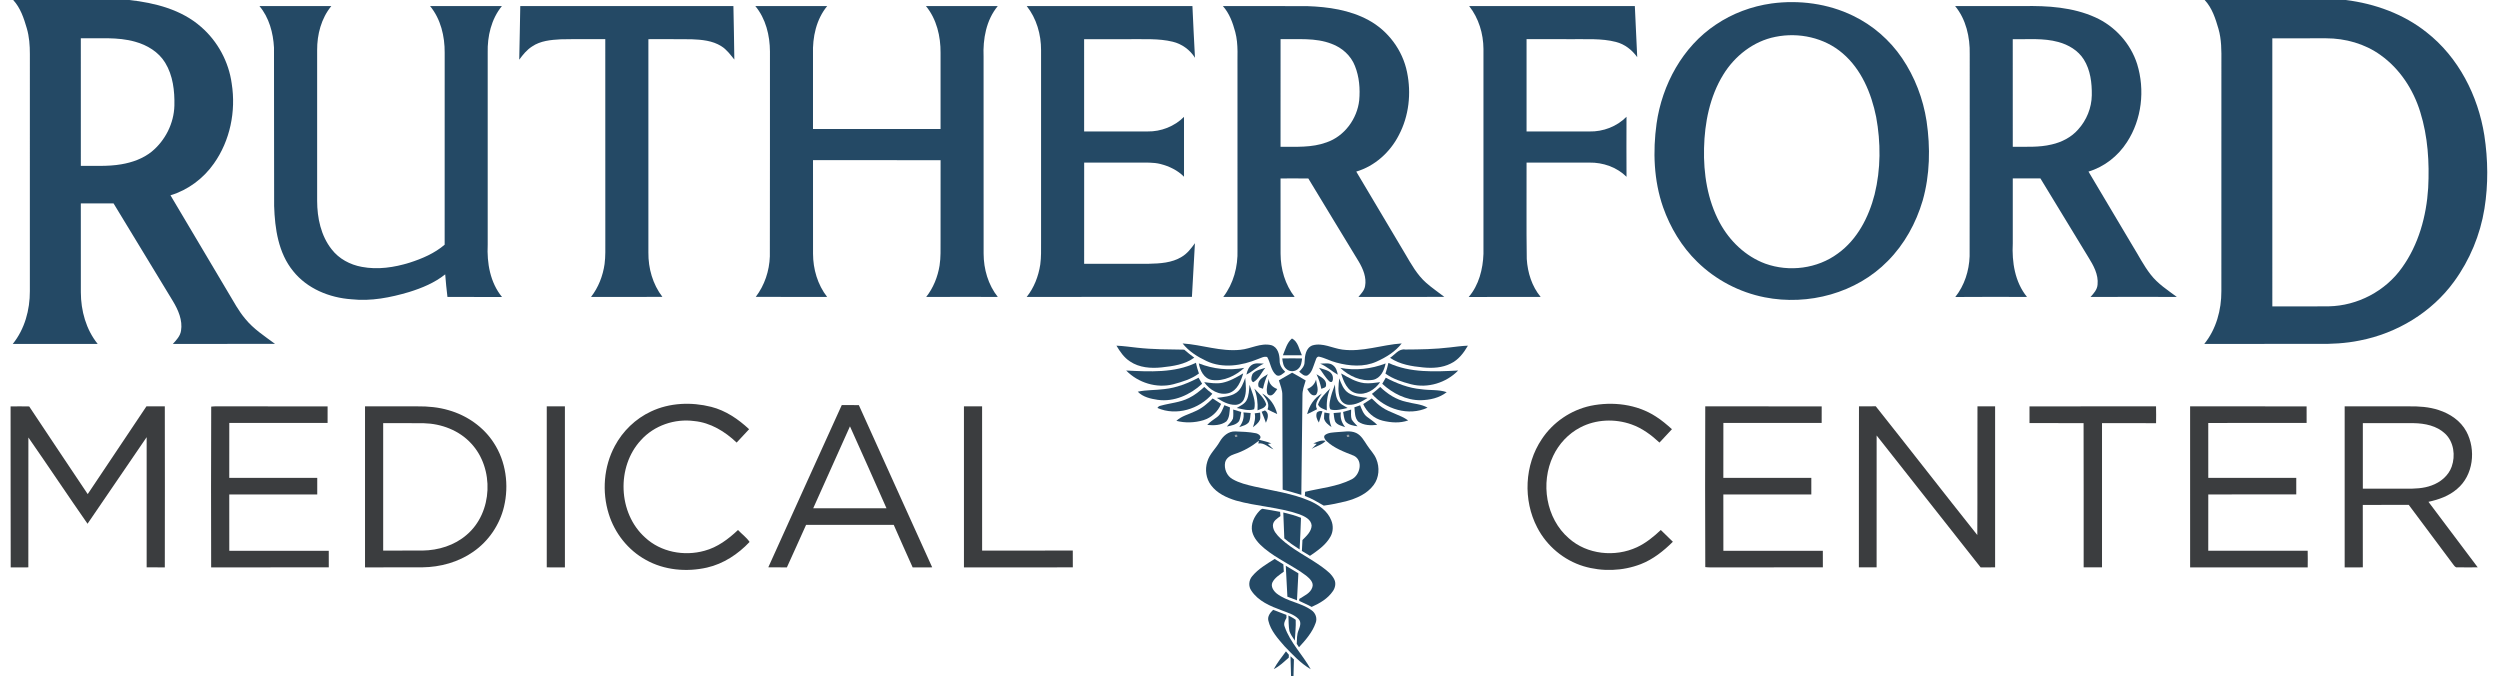 <svg xmlns="http://www.w3.org/2000/svg" width="1941pt" height="525pt" viewBox="0 0 1941 525"><g id="#244965ff"><path fill="#244965" opacity="1.00" d=" M 10.24 0.00 L 100.46 0.00 C 120.29 2.22 140.82 7.39 156.13 20.89 C 169.04 32.07 177.63 48.04 179.91 64.95 C 183.29 86.39 178.67 109.21 166.05 126.99 C 157.91 138.61 145.97 147.52 132.36 151.63 C 147.41 176.93 162.40 202.26 177.44 227.57 C 181.51 234.36 185.25 241.41 190.38 247.49 C 196.79 255.42 205.44 260.99 213.55 267.00 C 187.10 267.01 160.66 266.99 134.21 267.01 C 136.91 264.07 139.89 260.98 140.54 256.86 C 141.92 248.64 138.37 240.65 134.23 233.76 C 118.87 208.47 103.53 183.17 88.15 157.90 C 79.68 157.92 71.22 157.90 62.75 157.91 C 62.76 180.93 62.72 203.96 62.77 226.98 C 62.81 241.21 66.79 255.81 75.83 267.01 C 53.86 267.00 31.89 266.99 9.92 267.01 C 19.18 255.55 23.26 240.56 23.18 225.98 C 23.21 164.64 23.18 103.31 23.19 41.98 C 23.20 35.25 22.71 28.46 20.81 21.98 C 18.53 14.17 15.88 6.10 10.24 0.00 M 62.75 29.72 C 62.75 62.74 62.73 95.77 62.76 128.79 C 73.21 128.61 83.76 129.37 94.11 127.57 C 102.60 126.15 111.02 123.16 117.79 117.72 C 128.37 109.01 135.05 95.71 135.40 81.98 C 135.65 70.59 134.31 58.61 128.25 48.71 C 123.15 40.31 114.21 34.95 104.91 32.39 C 91.19 28.50 76.81 30.03 62.75 29.72 Z"></path><path fill="#244965" opacity="1.00" d=" M 1711.71 0.00 L 1821.28 0.00 C 1843.83 2.83 1866.05 10.79 1883.94 25.04 C 1908.78 44.43 1924.00 74.33 1928.85 105.14 C 1931.71 123.93 1931.96 143.20 1928.93 161.98 C 1925.66 182.30 1917.55 201.83 1905.44 218.47 C 1888.05 242.51 1860.99 258.81 1831.98 264.40 C 1821.11 266.63 1809.99 267.18 1798.93 267.00 C 1769.76 267.00 1740.58 266.99 1711.41 267.01 C 1720.68 255.57 1724.74 240.59 1724.67 226.02 C 1724.71 166.68 1724.67 107.33 1724.69 47.98 C 1724.75 39.41 1724.82 30.68 1722.41 22.36 C 1720.10 14.42 1717.48 6.16 1711.71 0.00 M 1764.23 29.75 C 1764.27 99.13 1764.25 168.52 1764.24 237.90 C 1778.85 237.86 1793.46 238.00 1808.06 237.83 C 1830.31 237.41 1851.99 226.05 1864.86 207.89 C 1877.80 189.95 1883.87 167.83 1885.24 145.96 C 1886.26 126.17 1885.03 105.99 1879.09 86.99 C 1873.72 69.53 1863.22 53.38 1848.22 42.73 C 1836.04 33.94 1820.95 29.76 1806.02 29.73 C 1792.09 29.72 1778.16 29.69 1764.23 29.75 Z"></path><path fill="#244965" opacity="1.00" d=" M 1375.47 2.68 C 1396.87 -0.18 1419.23 2.75 1438.72 12.23 C 1454.01 19.59 1467.23 31.10 1476.76 45.13 C 1486.66 59.75 1493.12 76.65 1495.80 94.10 C 1498.81 114.56 1498.44 135.79 1492.75 155.77 C 1487.61 173.21 1478.56 189.68 1465.69 202.63 C 1441.32 227.56 1403.95 237.55 1370.06 230.82 C 1350.45 226.96 1332.01 217.29 1317.74 203.28 C 1305.66 191.53 1296.81 176.71 1291.21 160.88 C 1283.98 140.13 1283.18 117.58 1286.16 95.95 C 1290.45 65.70 1306.37 36.33 1332.11 19.16 C 1345.04 10.41 1360.03 4.84 1375.47 2.68 M 1378.46 28.60 C 1361.46 31.92 1346.85 43.41 1337.91 58.02 C 1327.45 75.04 1323.48 95.27 1323.02 115.03 C 1322.53 134.83 1325.68 155.17 1335.13 172.78 C 1342.79 187.03 1355.22 199.02 1370.52 204.68 C 1389.08 211.40 1410.96 208.63 1426.90 196.83 C 1442.00 186.00 1450.92 168.60 1455.45 150.94 C 1460.30 131.32 1460.29 110.64 1456.65 90.82 C 1452.92 72.39 1445.18 53.79 1430.58 41.36 C 1416.45 29.21 1396.56 24.92 1378.46 28.60 Z"></path><path fill="#244965" opacity="1.00" d=" M 201.42 4.70 C 220.02 4.74 238.62 4.70 257.23 4.72 C 249.41 14.27 246.16 26.78 246.23 38.95 C 246.21 77.97 246.21 116.98 246.23 156.00 C 246.26 169.19 249.14 182.98 257.47 193.54 C 263.13 200.94 271.83 205.56 280.91 207.20 C 293.29 209.56 306.06 207.64 317.98 203.95 C 327.72 200.82 337.38 196.71 345.23 189.98 C 345.28 140.31 345.23 90.64 345.25 40.96 C 345.36 28.19 342.18 14.74 333.92 4.73 C 352.50 4.70 371.08 4.74 389.67 4.71 C 381.39 14.83 378.33 28.19 378.65 41.04 C 378.66 90.69 378.66 140.33 378.65 189.98 C 377.98 204.18 380.51 219.28 389.74 230.57 C 375.62 230.50 361.51 230.52 347.40 230.56 C 346.74 224.72 346.05 218.87 345.66 213.01 C 337.48 219.54 327.66 223.61 317.74 226.70 C 303.25 231.00 288.07 234.03 272.91 232.36 C 255.79 231.19 238.45 224.12 227.57 210.45 C 216.10 196.38 213.40 177.55 212.84 159.96 C 212.67 118.98 212.88 77.99 212.73 37.01 C 212.14 25.56 208.94 13.61 201.42 4.70 Z"></path><path fill="#244965" opacity="1.00" d=" M 403.94 4.72 C 459.10 4.71 514.26 4.73 569.42 4.71 C 569.67 18.56 570.01 32.41 570.14 46.25 C 567.08 42.50 564.19 38.40 559.97 35.83 C 553.14 31.51 544.83 30.79 536.96 30.48 C 525.77 30.32 514.59 30.45 503.41 30.41 C 503.42 85.62 503.40 140.84 503.41 196.06 C 503.28 208.30 506.77 220.72 514.29 230.50 C 495.82 230.58 477.34 230.48 458.86 230.56 C 464.61 223.17 468.10 214.19 469.40 204.95 C 470.18 199.00 469.94 193.00 469.97 187.02 C 469.95 134.81 470.01 82.60 469.94 30.38 C 458.41 30.50 446.88 30.26 435.35 30.52 C 427.70 30.94 419.56 31.65 413.07 36.11 C 409.00 38.71 405.95 42.50 403.13 46.34 C 403.48 32.47 403.65 18.59 403.94 4.72 Z"></path><path fill="#244965" opacity="1.00" d=" M 586.42 4.70 C 605.02 4.74 623.62 4.70 642.22 4.72 C 633.69 15.10 630.78 28.88 631.21 42.05 C 631.22 61.42 631.22 80.78 631.21 100.14 C 664.22 100.17 697.24 100.15 730.25 100.16 C 730.25 80.45 730.25 60.75 730.25 41.05 C 730.37 28.25 727.19 14.77 718.92 4.73 C 737.50 4.70 756.08 4.74 774.66 4.71 C 765.66 15.63 763.07 30.24 763.65 44.04 C 763.68 95.02 763.62 145.99 763.68 196.97 C 763.72 208.92 767.18 221.08 774.67 230.53 C 756.14 230.50 737.61 230.46 719.09 230.55 C 724.65 223.52 728.05 214.96 729.49 206.15 C 730.47 199.82 730.22 193.39 730.25 187.02 C 730.26 166.14 730.22 145.27 730.27 124.39 C 697.26 124.28 664.24 124.38 631.22 124.34 C 631.23 148.55 631.19 172.76 631.24 196.97 C 631.26 208.92 634.77 221.02 642.17 230.52 C 623.70 230.49 605.23 230.50 586.76 230.51 C 593.61 221.52 597.34 210.32 597.71 199.06 C 597.87 146.05 597.73 93.03 597.79 40.02 C 597.75 27.56 594.54 14.43 586.42 4.70 Z"></path><path fill="#244965" opacity="1.00" d=" M 797.13 4.69 C 840.02 4.75 882.91 4.69 925.80 4.72 C 926.47 18.10 926.99 31.49 927.78 44.87 C 923.90 38.63 917.58 34.09 910.45 32.38 C 899.50 29.73 888.16 30.56 877.01 30.41 C 865.24 30.43 853.47 30.37 841.71 30.44 C 841.74 54.31 841.71 78.18 841.72 102.06 C 858.14 102.06 874.57 102.06 890.99 102.06 C 901.40 102.24 911.90 98.13 919.26 90.73 C 919.31 106.22 919.29 121.72 919.27 137.22 C 914.31 132.16 907.74 129.07 900.96 127.32 C 895.41 125.93 889.66 126.29 884.00 126.25 C 869.91 126.24 855.83 126.27 841.75 126.23 C 841.69 152.43 841.72 178.62 841.73 204.82 C 858.49 204.78 875.26 204.85 892.02 204.79 C 900.67 204.60 909.84 204.10 917.41 199.45 C 921.77 196.91 924.84 192.83 927.74 188.82 C 926.90 202.71 926.19 216.60 925.41 230.50 C 882.64 230.54 839.87 230.43 797.10 230.55 C 802.89 223.36 806.26 214.47 807.66 205.41 C 808.47 199.64 808.26 193.80 808.28 187.99 C 808.28 138.32 808.28 88.65 808.28 38.98 C 808.34 26.77 804.78 14.33 797.13 4.69 Z"></path><path fill="#244965" opacity="1.00" d=" M 949.43 4.70 C 971.29 4.77 993.16 4.65 1015.03 4.76 C 1031.26 5.32 1047.97 7.73 1062.42 15.57 C 1077.71 23.81 1089.03 39.01 1092.43 56.05 C 1095.84 72.48 1093.91 90.12 1086.01 105.01 C 1079.24 118.24 1067.36 128.98 1053.00 133.22 C 1065.66 154.46 1078.27 175.74 1090.92 196.99 C 1095.64 205.02 1100.23 213.38 1107.32 219.62 C 1111.77 223.55 1116.71 226.87 1121.40 230.51 C 1099.16 230.56 1076.92 230.52 1054.69 230.53 C 1056.77 228.00 1059.29 225.52 1059.85 222.14 C 1061.09 215.41 1058.29 208.77 1054.93 203.08 C 1041.92 181.56 1028.74 160.14 1015.79 138.58 C 1008.59 138.48 1001.40 138.53 994.21 138.55 C 994.25 158.02 994.18 177.50 994.24 196.97 C 994.26 208.92 997.77 221.02 1005.16 230.52 C 986.69 230.49 968.22 230.49 949.76 230.52 C 957.70 220.18 961.21 206.96 960.79 194.03 C 960.77 147.67 960.79 101.31 960.78 54.95 C 960.53 44.91 961.68 34.67 959.05 24.85 C 957.10 17.63 954.51 10.34 949.43 4.70 M 994.23 30.40 C 994.20 58.25 994.24 86.11 994.21 113.96 C 1006.17 113.89 1018.55 114.76 1029.98 110.52 C 1043.83 105.78 1053.71 92.25 1055.29 77.88 C 1056.09 68.90 1055.35 59.56 1051.94 51.14 C 1048.82 43.13 1041.94 37.01 1033.96 34.06 C 1021.31 29.09 1007.49 30.69 994.23 30.40 Z"></path><path fill="#244965" opacity="1.00" d=" M 1140.66 4.71 C 1183.54 4.73 1226.41 4.71 1269.29 4.71 C 1269.91 17.94 1270.60 31.17 1271.14 44.40 C 1267.14 38.76 1261.41 34.28 1254.64 32.57 C 1243.33 29.64 1231.53 30.59 1219.97 30.41 C 1208.39 30.40 1196.80 30.42 1185.22 30.40 C 1185.21 54.28 1185.23 78.17 1185.22 102.05 C 1201.49 102.08 1217.77 102.04 1234.06 102.07 C 1244.63 102.32 1255.38 98.24 1262.82 90.65 C 1262.76 106.19 1262.74 121.73 1262.83 137.26 C 1255.30 129.79 1244.50 126.05 1233.99 126.24 C 1217.73 126.25 1201.47 126.25 1185.22 126.25 C 1185.33 151.19 1185.00 176.14 1185.38 201.08 C 1186.04 211.64 1189.34 222.32 1196.18 230.55 C 1177.56 230.53 1158.93 230.49 1140.31 230.57 C 1148.19 221.41 1151.36 208.93 1151.76 197.08 C 1151.79 144.06 1151.79 91.03 1151.76 38.00 C 1151.68 26.13 1148.06 14.10 1140.66 4.71 Z"></path><path fill="#244965" opacity="1.00" d=" M 1517.96 4.72 C 1535.63 4.71 1553.30 4.72 1570.97 4.72 C 1589.79 4.38 1609.26 5.58 1626.65 13.41 C 1641.99 20.26 1654.20 33.74 1659.29 49.77 C 1665.45 69.85 1662.93 92.70 1651.36 110.38 C 1644.44 121.15 1633.81 129.54 1621.50 133.22 C 1632.85 152.28 1644.17 171.36 1655.51 190.42 C 1660.24 198.02 1664.25 206.11 1669.79 213.18 C 1675.28 220.31 1682.94 225.23 1690.08 230.53 C 1667.74 230.50 1645.41 230.45 1623.07 230.55 C 1625.58 227.82 1628.29 224.86 1628.55 220.95 C 1629.36 213.14 1625.34 206.01 1621.36 199.63 C 1608.95 179.28 1596.59 158.88 1584.18 138.53 C 1577.02 138.54 1569.87 138.53 1562.72 138.53 C 1562.71 155.35 1562.72 172.17 1562.72 188.99 C 1561.99 203.49 1564.32 218.97 1573.76 230.54 C 1555.20 230.49 1536.64 230.44 1518.09 230.59 C 1525.18 221.66 1528.83 210.27 1529.21 198.94 C 1529.38 146.62 1529.22 94.30 1529.29 41.99 C 1529.56 28.89 1526.45 15.00 1517.96 4.72 M 1562.70 30.45 C 1562.74 58.29 1562.70 86.13 1562.72 113.97 C 1572.79 113.85 1583.03 114.58 1592.91 112.17 C 1600.70 110.41 1608.20 106.60 1613.49 100.51 C 1620.05 93.30 1623.92 83.72 1624.07 73.96 C 1624.22 64.43 1623.03 54.39 1617.85 46.16 C 1613.46 39.15 1605.91 34.72 1598.08 32.60 C 1586.55 29.43 1574.49 30.62 1562.70 30.45 Z"></path><path fill="#244965" opacity="1.00" d=" M 996.04 275.85 C 997.93 271.31 999.16 266.07 1003.09 262.79 C 1007.85 265.22 1008.68 271.38 1010.79 275.84 C 1005.87 275.89 1000.95 275.89 996.04 275.85 Z"></path><path fill="#244965" opacity="1.00" d=" M 918.17 266.65 C 933.21 267.63 947.91 273.18 963.11 271.57 C 971.12 270.81 978.81 266.03 986.98 267.98 C 992.11 269.44 993.48 275.34 993.52 280.02 C 993.38 283.50 995.42 286.37 997.83 288.67 C 995.90 290.11 993.46 292.90 990.86 291.19 C 986.64 287.68 986.51 281.66 983.83 277.18 C 981.36 276.43 978.95 278.05 976.66 278.77 C 964.20 283.91 949.34 286.28 936.74 280.31 C 929.77 277.03 922.98 272.78 918.17 266.65 Z"></path><path fill="#244965" opacity="1.00" d=" M 1042.13 271.41 C 1057.72 273.51 1072.86 267.67 1088.28 266.64 C 1083.28 273.10 1076.07 277.47 1068.71 280.77 C 1058.93 285.18 1047.67 284.26 1037.57 281.51 C 1032.87 280.33 1028.60 277.81 1023.85 276.86 C 1021.76 277.10 1021.69 279.56 1020.95 281.06 C 1019.52 284.67 1018.71 289.10 1015.28 291.40 C 1012.66 292.67 1010.56 290.01 1008.69 288.60 C 1010.69 286.52 1012.92 284.20 1012.87 281.08 C 1013.05 276.26 1013.79 269.99 1019.09 268.13 C 1026.92 265.89 1034.47 270.38 1042.13 271.41 Z"></path><path fill="#244965" opacity="1.00" d=" M 866.82 268.38 C 872.23 268.59 877.60 269.40 882.98 269.97 C 895.08 271.32 907.27 271.28 919.43 271.47 C 921.91 273.68 924.54 275.71 927.23 277.68 C 919.95 283.04 910.69 284.30 901.94 285.24 C 893.57 286.14 884.53 285.48 877.37 280.64 C 872.73 277.67 869.57 273.04 866.82 268.38 Z"></path><path fill="#244965" opacity="1.00" d=" M 1125.57 269.75 C 1130.26 269.20 1134.95 268.56 1139.68 268.38 C 1136.44 274.01 1132.30 279.46 1126.28 282.29 C 1119.75 285.60 1112.20 285.98 1105.04 285.28 C 1096.10 284.42 1086.80 282.99 1079.23 277.81 C 1083.02 275.46 1085.97 270.54 1091.01 271.37 C 1102.54 271.32 1114.11 271.12 1125.57 269.75 Z"></path><path fill="#244965" opacity="1.00" d=" M 995.54 278.30 C 1000.67 278.18 1005.80 278.17 1010.94 278.30 C 1010.58 281.05 1010.33 284.13 1008.14 286.13 C 1005.70 288.76 1001.21 288.90 998.64 286.40 C 996.22 284.41 995.94 281.17 995.54 278.30 Z"></path><path fill="#244965" opacity="1.00" d=" M 874.38 287.68 C 892.50 288.55 911.69 289.72 928.53 281.68 C 929.11 284.49 929.87 287.28 930.86 289.98 C 924.98 294.35 917.87 296.50 910.89 298.35 C 897.99 301.66 883.59 297.18 874.38 287.68 Z"></path><path fill="#244965" opacity="1.00" d=" M 930.77 282.13 C 941.94 286.58 954.30 287.85 966.12 285.58 C 959.34 291.65 950.28 296.26 940.98 295.01 C 934.77 294.02 931.72 287.72 930.77 282.13 Z"></path><path fill="#244965" opacity="1.00" d=" M 972.12 283.18 C 974.84 281.51 978.20 282.29 981.22 282.32 C 976.34 284.58 972.49 288.45 967.70 290.83 C 968.35 287.94 969.45 284.81 972.12 283.18 Z"></path><path fill="#244965" opacity="1.00" d=" M 1024.97 282.35 C 1028.37 282.32 1032.38 281.30 1035.21 283.80 C 1037.42 285.51 1038.16 288.30 1038.65 290.92 C 1033.95 288.26 1030.03 284.38 1024.97 282.35 Z"></path><path fill="#244965" opacity="1.00" d=" M 1075.66 290.06 C 1076.58 287.33 1077.34 284.56 1077.97 281.75 C 1094.86 289.64 1113.99 288.58 1132.11 287.68 C 1122.87 297.21 1108.42 301.68 1095.48 298.32 C 1088.55 296.49 1081.54 294.29 1075.66 290.06 Z"></path><path fill="#244965" opacity="1.00" d=" M 1040.58 285.62 C 1052.37 287.88 1064.62 286.47 1075.79 282.19 C 1074.71 287.55 1071.97 293.66 1066.06 294.90 C 1056.70 296.43 1047.30 291.91 1040.58 285.62 Z"></path><path fill="#244965" opacity="1.00" d=" M 972.46 290.30 C 974.90 287.36 978.99 286.74 982.43 285.57 C 979.27 289.23 977.41 294.35 973.03 296.75 C 970.69 295.66 971.64 292.18 972.46 290.30 Z"></path><path fill="#244965" opacity="1.00" d=" M 1024.07 285.55 C 1027.79 286.98 1033.48 287.46 1034.67 292.02 C 1035.23 293.83 1034.89 298.25 1032.10 296.08 C 1028.87 293.04 1026.78 289.02 1024.07 285.55 Z"></path><path fill="#244965" opacity="1.00" d=" M 948.98 297.20 C 954.87 296.00 960.12 292.90 965.24 289.87 C 963.45 295.93 960.75 303.11 954.13 305.19 C 946.58 307.34 939.13 302.73 934.91 296.70 C 939.55 297.28 944.31 298.13 948.98 297.20 Z"></path><path fill="#244965" opacity="1.00" d=" M 992.92 295.30 C 996.36 293.34 999.80 291.37 1003.21 289.34 C 1006.75 291.28 1010.26 293.30 1013.73 295.39 C 1012.61 299.18 1011.11 302.97 1011.23 307.00 C 1010.97 332.73 1010.64 358.46 1010.35 384.20 C 1005.55 382.71 1000.71 381.37 995.86 380.13 C 995.74 355.75 995.65 331.37 995.59 306.99 C 995.75 302.91 994.05 299.13 992.92 295.30 Z"></path><path fill="#244965" opacity="1.00" d=" M 976.94 299.08 C 976.40 294.56 981.30 292.61 984.35 290.48 C 982.62 294.09 981.40 297.91 980.59 301.83 C 979.19 301.18 976.80 301.18 976.94 299.08 Z"></path><path fill="#244965" opacity="1.00" d=" M 1022.12 290.56 C 1025.20 292.56 1029.97 294.49 1029.56 298.94 C 1029.72 301.08 1027.29 301.23 1025.88 301.89 C 1025.12 297.96 1023.90 294.14 1022.12 290.56 Z"></path><path fill="#244965" opacity="1.00" d=" M 1041.26 289.94 C 1046.84 293.11 1052.53 296.57 1059.02 297.44 C 1063.21 297.94 1067.40 297.21 1071.56 296.72 C 1067.45 302.53 1060.44 307.08 1053.08 305.36 C 1046.03 303.73 1043.10 296.14 1041.26 289.94 Z"></path><path fill="#244965" opacity="1.00" d=" M 904.06 302.08 C 913.41 301.11 922.29 297.60 930.54 293.24 C 931.47 294.81 932.40 296.38 933.33 297.96 C 924.18 306.47 911.59 312.22 898.90 310.44 C 893.36 309.60 887.39 308.30 883.36 304.11 C 890.16 302.62 897.18 303.02 904.06 302.08 Z"></path><path fill="#244965" opacity="1.00" d=" M 959.93 304.85 C 963.73 302.16 965.22 297.56 966.80 293.40 C 967.20 298.82 968.10 304.60 965.87 309.76 C 964.76 312.51 961.94 314.33 959.00 314.32 C 953.75 314.37 949.00 311.74 944.76 308.92 C 949.92 308.23 955.50 307.90 959.93 304.85 Z"></path><path fill="#244965" opacity="1.00" d=" M 983.76 304.93 C 982.98 301.30 984.31 297.71 985.01 294.18 C 985.26 298.13 988.17 300.75 991.68 302.05 C 990.45 303.64 989.50 305.59 987.72 306.65 C 986.23 307.52 983.99 306.74 983.76 304.93 Z"></path><path fill="#244965" opacity="1.00" d=" M 1039.80 293.78 C 1041.42 297.93 1043.00 302.55 1046.93 305.11 C 1051.37 307.91 1056.77 308.28 1061.84 308.94 C 1057.40 311.72 1052.50 314.57 1047.07 314.29 C 1044.12 314.19 1041.49 312.17 1040.48 309.43 C 1038.51 304.45 1039.17 298.95 1039.80 293.78 Z"></path><path fill="#244965" opacity="1.00" d=" M 1073.18 297.99 C 1074.08 296.40 1075.00 294.82 1075.92 293.24 C 1084.53 297.76 1093.79 301.37 1103.56 302.20 C 1110.08 303.19 1116.91 302.30 1123.23 304.48 C 1117.52 308.99 1110.08 310.60 1102.95 310.73 C 1091.80 310.82 1081.26 305.39 1073.18 297.99 Z"></path><path fill="#244965" opacity="1.00" d=" M 1021.76 294.69 C 1022.15 298.53 1024.41 303.17 1021.74 306.57 C 1018.40 308.25 1016.34 304.28 1014.90 301.96 C 1018.31 300.79 1020.81 298.18 1021.76 294.69 Z"></path><path fill="#244965" opacity="1.00" d=" M 1032.45 311.87 C 1033.22 307.28 1034.82 302.88 1036.44 298.53 C 1036.75 302.58 1036.66 306.85 1038.54 310.57 C 1040.11 313.66 1043.50 315.01 1046.29 316.75 C 1041.97 317.62 1037.47 319.12 1033.06 317.92 C 1031.71 316.19 1032.20 313.87 1032.45 311.87 Z"></path><path fill="#244965" opacity="1.00" d=" M 970.16 298.76 C 972.02 304.83 975.52 311.32 973.69 317.75 C 969.25 319.29 964.61 317.57 960.20 316.78 C 962.89 315.05 966.19 313.78 967.81 310.84 C 969.80 307.14 969.68 302.81 970.16 298.76 Z"></path><path fill="#244965" opacity="1.00" d=" M 922.98 309.06 C 927.44 306.90 931.34 303.77 934.98 300.44 C 936.97 302.32 939.07 304.09 941.27 305.74 C 931.19 317.65 913.22 323.18 898.63 316.74 C 899.16 315.78 899.97 315.20 901.06 315.01 C 908.34 312.95 916.14 312.53 922.98 309.06 Z"></path><path fill="#244965" opacity="1.00" d=" M 1065.15 305.82 C 1067.36 304.11 1069.51 302.31 1071.58 300.42 C 1077.25 305.94 1084.19 310.39 1092.02 312.03 C 1097.45 313.55 1103.39 313.62 1108.37 316.52 C 1093.64 323.35 1075.54 317.70 1065.15 305.82 Z"></path><path fill="#244965" opacity="1.00" d=" M 973.87 301.70 C 977.34 305.40 981.63 308.93 983.09 313.97 C 982.23 316.90 978.79 317.52 976.35 318.57 C 976.66 312.82 976.02 307.06 973.87 301.70 Z"></path><path fill="#244965" opacity="1.00" d=" M 1023.32 314.08 C 1024.90 308.93 1029.21 305.33 1032.77 301.53 C 1030.42 306.92 1029.84 312.80 1030.15 318.62 C 1027.65 317.55 1024.49 316.85 1023.32 314.08 Z"></path><path fill="#244965" opacity="1.00" d=" M 979.91 305.51 C 986.03 308.79 990.03 314.85 991.63 321.51 C 989.08 320.37 986.60 319.12 984.13 317.85 C 986.14 313.07 982.61 309.06 979.91 305.51 Z"></path><path fill="#244965" opacity="1.00" d=" M 1014.85 321.51 C 1016.52 314.98 1020.28 308.97 1026.26 305.56 C 1024.03 309.14 1020.10 313.17 1022.58 317.70 C 1020.03 319.04 1017.47 320.36 1014.85 321.51 Z"></path><path fill="#244965" opacity="1.00" d=" M 927.59 319.46 C 932.96 317.24 937.42 313.40 941.51 309.36 C 943.65 310.82 945.84 312.23 948.04 313.60 C 945.61 319.62 940.45 324.38 934.23 326.26 C 927.48 328.28 920.15 328.49 913.32 326.75 C 917.31 323.02 922.78 321.77 927.59 319.46 Z"></path><path fill="#244965" opacity="1.00" d=" M 1058.39 313.72 C 1060.61 312.27 1062.84 310.82 1065.05 309.36 C 1067.51 311.79 1070.02 314.22 1072.91 316.16 C 1079.21 320.54 1087.05 321.95 1093.31 326.41 C 1086.97 328.70 1079.95 328.16 1073.51 326.63 C 1066.76 325.00 1061.17 320.02 1058.39 313.72 Z"></path><path fill="#244965" opacity="1.00" d=" M 944.90 323.83 C 947.94 321.62 949.17 317.91 950.59 314.60 C 952.03 315.17 953.50 315.75 954.96 316.32 C 954.53 319.99 954.70 324.19 952.17 327.17 C 947.98 330.36 942.29 330.40 937.28 329.91 C 939.47 327.48 942.29 325.77 944.90 323.83 Z"></path><path fill="#244965" opacity="1.00" d=" M 1051.56 316.23 C 1053.03 315.71 1054.51 315.20 1056.00 314.68 C 1057.30 317.89 1058.48 321.43 1061.35 323.62 C 1064.00 325.66 1066.89 327.42 1069.24 329.84 C 1064.31 330.45 1058.83 330.33 1054.62 327.41 C 1051.71 324.52 1051.98 320.00 1051.56 316.23 Z"></path><path fill="#244965" opacity="1.00" d=" M 957.46 317.98 C 959.53 318.62 961.61 319.24 963.70 319.84 C 963.21 322.21 963.07 324.71 962.03 326.93 C 959.86 329.91 955.87 330.41 952.54 331.16 C 954.08 329.10 956.27 327.45 957.27 325.02 C 957.71 322.70 957.50 320.32 957.46 317.98 Z"></path><path fill="#244965" opacity="1.00" d=" M 1042.80 319.84 C 1044.86 319.24 1046.94 318.62 1049.02 317.99 C 1049.03 320.54 1048.63 323.20 1049.45 325.66 C 1050.66 327.66 1052.45 329.20 1053.97 330.96 C 1050.69 330.53 1047.03 329.94 1044.75 327.31 C 1043.37 325.08 1043.33 322.34 1042.80 319.84 Z"></path><path fill="#244965" opacity="1.00" d=" M 979.54 319.69 C 980.19 319.43 981.48 318.91 982.13 318.65 C 985.70 320.89 984.30 325.13 982.85 328.25 C 981.77 325.39 980.83 322.47 979.54 319.69 Z"></path><path fill="#244965" opacity="1.00" d=" M 1022.43 320.28 C 1023.59 319.18 1025.22 318.79 1026.76 319.36 C 1025.90 322.28 1024.83 325.14 1023.97 328.06 C 1022.47 325.81 1021.35 322.96 1022.43 320.28 Z"></path><path fill="#244965" opacity="1.00" d=" M 965.41 320.19 C 967.27 320.36 969.14 320.51 971.02 320.66 C 970.68 323.01 970.78 325.53 969.65 327.69 C 967.89 330.07 964.74 330.66 962.13 331.63 C 964.74 328.33 966.12 324.41 965.41 320.19 Z"></path><path fill="#244965" opacity="1.00" d=" M 974.17 320.92 C 975.55 320.72 976.95 320.52 978.36 320.33 C 978.31 322.17 978.84 324.11 978.23 325.91 C 977.10 328.39 974.86 330.07 972.79 331.71 C 973.93 328.22 974.96 324.62 974.17 320.92 Z"></path><path fill="#244965" opacity="1.00" d=" M 1028.00 325.01 C 1027.93 323.42 1028.12 321.84 1028.27 320.26 C 1029.28 320.44 1031.31 320.79 1032.32 320.97 C 1031.57 324.62 1032.48 328.19 1033.77 331.59 C 1031.40 329.89 1028.75 327.99 1028.00 325.01 Z"></path><path fill="#244965" opacity="1.00" d=" M 1035.41 320.70 C 1037.27 320.53 1039.16 320.37 1041.05 320.19 C 1040.31 324.44 1041.78 328.33 1044.39 331.62 C 1041.66 330.62 1038.29 330.04 1036.66 327.37 C 1035.79 325.26 1035.75 322.92 1035.41 320.70 Z"></path><path fill="#244965" opacity="1.00" d=" M 946.97 342.98 C 949.45 338.60 953.73 334.77 959.06 334.95 C 964.35 335.18 969.72 335.29 974.94 336.34 C 977.12 336.69 980.44 339.05 977.50 341.42 C 980.69 342.31 983.98 342.92 987.04 344.28 C 986.37 344.39 985.04 344.59 984.37 344.69 C 985.84 346.08 987.33 347.48 988.78 348.91 C 984.88 347.42 981.33 343.47 976.96 344.33 C 977.08 343.79 977.30 342.71 977.42 342.17 C 971.73 346.70 965.32 350.38 958.36 352.58 C 955.22 353.56 952.01 355.61 951.19 359.01 C 950.22 363.93 952.49 369.55 956.98 372.01 C 962.17 375.03 968.11 376.39 973.91 377.76 C 988.36 381.08 1003.30 383.00 1017.00 388.95 C 1023.92 392.01 1030.81 396.73 1033.61 404.07 C 1035.32 408.15 1035.11 412.97 1032.88 416.81 C 1029.24 423.21 1023.02 427.49 1017.07 431.56 C 1014.97 430.27 1012.88 428.99 1010.78 427.74 C 1010.90 424.91 1011.05 422.09 1011.23 419.27 C 1014.32 416.12 1018.17 412.78 1018.36 408.03 C 1017.97 403.11 1012.77 400.86 1008.78 399.26 C 992.86 393.75 975.76 393.18 959.59 388.64 C 952.30 386.42 944.89 382.98 940.24 376.72 C 936.34 371.59 935.42 364.58 937.33 358.49 C 939.00 352.46 943.99 348.30 946.97 342.98 M 958.67 338.09 C 958.89 339.49 959.57 339.70 960.70 338.74 C 960.46 337.34 959.78 337.12 958.67 338.09 Z"></path><path fill="#244965" opacity="1.00" d=" M 1038.07 335.49 C 1042.99 335.35 1048.24 333.96 1052.93 336.15 C 1056.93 338.03 1059.04 342.14 1061.40 345.64 C 1063.71 349.30 1066.99 352.34 1068.57 356.44 C 1071.29 362.93 1070.77 370.85 1066.50 376.56 C 1061.38 383.53 1052.99 387.06 1044.90 389.24 C 1039.25 390.62 1033.55 391.83 1027.79 392.56 C 1023.01 389.84 1018.31 386.90 1013.08 385.09 C 1013.13 384.28 1013.23 382.66 1013.29 381.84 C 1025.33 378.93 1038.09 377.89 1049.29 372.23 C 1055.92 369.09 1058.64 357.65 1051.22 353.86 C 1043.68 350.84 1035.69 348.03 1029.73 342.27 C 1028.65 341.11 1027.23 339.15 1028.73 337.75 C 1031.37 335.73 1034.90 335.82 1038.07 335.49 M 1045.63 338.03 C 1045.73 339.43 1046.39 339.70 1047.60 338.82 C 1047.48 337.41 1046.82 337.14 1045.63 338.03 Z"></path><path fill="#244965" opacity="1.00" d=" M 1019.67 344.26 C 1022.68 343.11 1025.86 341.40 1029.19 342.32 C 1026.46 345.41 1021.82 346.35 1018.33 348.55 C 1019.61 347.22 1020.94 345.93 1022.28 344.65 C 1021.63 344.55 1020.32 344.36 1019.67 344.26 Z"></path><path fill="#244965" opacity="1.00" d=" M 977.76 396.73 C 978.63 395.90 979.62 394.63 981.03 395.16 C 985.34 395.72 989.58 396.70 993.88 397.41 C 993.95 398.50 994.04 399.59 994.14 400.69 C 991.62 402.52 988.32 404.49 988.28 408.01 C 988.35 412.06 991.36 415.24 994.07 417.94 C 1003.75 427.00 1015.98 432.54 1026.62 440.30 C 1030.23 443.00 1034.09 445.86 1036.03 450.07 C 1037.37 452.95 1036.64 456.38 1034.88 458.92 C 1030.96 464.76 1024.66 468.41 1018.36 471.21 C 1015.25 469.43 1011.91 468.15 1008.73 466.55 C 1008.73 466.17 1008.74 465.40 1008.74 465.02 C 1012.48 462.55 1017.37 460.69 1018.88 456.03 C 1020.25 452.19 1016.72 449.09 1014.07 446.91 C 1003.68 439.09 991.47 433.99 981.46 425.62 C 977.43 422.20 973.50 418.09 972.20 412.81 C 970.89 406.92 973.76 400.93 977.76 396.73 Z"></path><path fill="#244965" opacity="1.00" d=" M 996.35 397.89 C 1001.00 398.98 1005.63 400.23 1010.09 402.01 C 1009.77 410.20 1009.52 418.40 1009.02 426.59 C 1004.89 423.97 1000.88 421.16 997.13 418.03 C 996.89 411.32 996.57 404.60 996.35 397.89 Z"></path><path fill="#244965" opacity="1.00" d=" M 972.24 447.32 C 976.95 441.63 983.49 437.89 989.64 433.97 C 991.87 435.39 994.12 436.78 996.40 438.15 C 996.50 440.04 996.62 441.94 996.75 443.84 C 993.51 446.25 989.78 448.45 987.91 452.16 C 986.40 455.38 988.80 458.82 991.24 460.82 C 999.23 467.05 1010.04 467.84 1018.22 473.75 C 1021.40 475.87 1022.89 480.02 1021.48 483.64 C 1018.93 490.95 1013.69 496.91 1008.53 502.52 C 1008.10 501.86 1007.23 500.55 1006.79 499.89 C 1007.00 496.33 1006.78 492.61 1008.23 489.27 C 1009.27 486.57 1010.58 483.14 1008.26 480.69 C 1004.82 476.96 999.65 475.72 995.11 473.87 C 986.30 470.64 976.85 466.71 971.52 458.55 C 969.11 455.16 969.54 450.41 972.24 447.32 Z"></path><path fill="#244965" opacity="1.00" d=" M 998.27 439.24 C 1001.55 441.16 1004.81 443.13 1008.06 445.13 C 1007.72 452.12 1007.35 459.10 1006.98 466.09 C 1004.49 465.16 1002.00 464.21 999.53 463.27 C 999.05 455.26 998.66 447.25 998.27 439.24 Z"></path><path fill="#244965" opacity="1.00" d=" M 984.77 481.98 C 983.88 478.56 986.19 475.67 988.48 473.47 C 991.89 474.85 995.32 476.16 998.78 477.42 C 998.79 477.99 998.81 479.13 998.82 479.70 C 997.64 481.81 996.37 484.19 997.44 486.64 C 1001.72 498.98 1011.42 508.32 1017.65 519.59 C 1009.80 515.00 1003.53 508.21 997.28 501.71 C 992.21 495.84 986.58 489.74 984.77 481.98 Z"></path><path fill="#244965" opacity="1.00" d=" M 1000.33 477.89 C 1002.24 478.93 1004.27 479.85 1005.99 481.24 C 1006.22 486.62 1005.56 492.01 1005.30 497.39 C 1003.74 495.01 1002.00 492.67 1001.10 489.95 C 1000.38 485.98 1000.52 481.91 1000.33 477.89 Z"></path><path fill="#244965" opacity="1.00" d=" M 988.98 519.46 C 991.63 514.56 995.10 510.18 998.42 505.72 C 999.16 506.60 999.91 507.48 1000.67 508.36 C 1000.65 508.92 1000.62 510.03 1000.60 510.58 C 996.92 513.78 993.43 517.33 988.98 519.46 Z"></path><path fill="#244965" opacity="1.00" d=" M 1001.94 509.52 C 1002.82 510.33 1003.70 511.14 1004.60 511.97 C 1004.50 516.31 1004.39 520.65 1004.26 525.00 L 1002.37 525.00 C 1002.21 519.84 1002.09 514.68 1001.94 509.52 Z"></path></g><g id="#3b3d3fff"><path fill="#3b3d3f" opacity="1.00" d=" M 505.39 319.50 C 519.88 312.63 536.80 311.99 552.20 315.88 C 563.43 318.73 573.23 325.41 581.61 333.24 C 578.40 336.71 575.16 340.16 571.93 343.62 C 562.90 335.00 551.63 328.11 538.97 326.90 C 523.88 324.89 507.91 330.31 497.67 341.68 C 478.48 362.29 479.80 398.39 500.82 417.28 C 512.97 428.65 531.14 432.04 546.96 427.62 C 557.03 424.95 565.53 418.53 572.99 411.49 C 575.92 414.63 579.57 417.19 581.98 420.77 C 573.07 430.22 561.72 437.75 548.94 440.66 C 533.07 444.26 515.71 442.73 501.39 434.67 C 487.64 427.13 477.27 413.97 472.64 399.04 C 467.25 381.77 468.73 362.28 477.33 346.29 C 483.51 334.67 493.45 325.07 505.39 319.50 Z"></path><path fill="#3b3d3f" opacity="1.00" d=" M 1234.96 315.06 C 1252.02 311.58 1270.80 313.76 1285.59 323.37 C 1290.09 326.21 1294.14 329.68 1298.10 333.23 C 1294.90 336.72 1291.66 340.17 1288.42 343.62 C 1282.06 337.71 1274.93 332.40 1266.67 329.50 C 1253.84 324.96 1239.05 325.51 1226.92 331.88 C 1217.71 336.66 1210.29 344.62 1205.87 353.98 C 1195.88 374.92 1200.21 402.57 1218.08 417.96 C 1232.23 430.60 1253.93 432.76 1270.92 424.87 C 1277.88 421.63 1283.90 416.72 1289.45 411.49 C 1292.60 414.50 1295.72 417.55 1298.82 420.62 C 1291.61 427.77 1283.47 434.26 1273.93 437.99 C 1259.88 443.42 1243.96 443.95 1229.54 439.64 C 1214.14 434.98 1200.89 423.88 1193.52 409.59 C 1182.38 388.30 1183.58 360.95 1197.04 340.96 C 1205.69 327.84 1219.59 318.36 1234.96 315.06 Z"></path><path fill="#3b3d3f" opacity="1.00" d=" M 113.69 315.49 C 118.44 315.50 123.20 315.51 127.96 315.47 C 128.02 357.16 128.04 398.85 127.96 440.53 C 123.25 440.49 118.56 440.52 113.86 440.46 C 113.89 406.78 113.88 373.10 113.86 339.42 C 98.46 361.76 83.37 384.31 67.96 406.64 C 52.48 384.44 37.49 361.89 22.04 339.67 C 21.95 373.28 22.02 406.89 22.00 440.50 C 17.44 440.50 12.88 440.49 8.31 440.54 C 8.15 398.87 8.33 357.21 8.22 315.54 C 13.04 315.48 17.85 315.46 22.66 315.56 C 37.71 338.32 52.96 360.94 68.10 383.63 C 83.35 360.96 98.48 338.20 113.69 315.49 Z"></path><path fill="#3b3d3f" opacity="1.00" d=" M 163.98 315.70 C 166.96 315.34 169.98 315.50 172.99 315.49 C 200.11 315.52 227.23 315.47 254.35 315.52 C 254.34 319.80 254.34 324.08 254.34 328.37 C 228.90 328.37 203.46 328.40 178.02 328.36 C 177.97 342.57 178.01 356.79 178.00 371.00 C 200.77 371.00 223.54 371.00 246.31 371.00 C 246.31 375.29 246.32 379.58 246.31 383.88 C 223.54 383.87 200.77 383.87 178.00 383.88 C 178.01 398.46 177.98 413.05 178.02 427.64 C 203.76 427.61 229.51 427.63 255.25 427.63 C 255.25 431.90 255.25 436.18 255.27 440.46 C 224.82 440.57 194.38 440.45 163.94 440.52 C 163.86 398.92 163.78 357.30 163.98 315.70 Z"></path><path fill="#3b3d3f" opacity="1.00" d=" M 596.51 440.45 C 615.54 398.46 634.45 356.42 653.56 314.47 C 657.97 314.51 662.39 314.48 666.81 314.54 C 685.72 356.56 704.80 398.50 723.76 440.50 C 718.70 440.51 713.64 440.48 708.59 440.53 C 703.62 429.56 698.78 418.53 693.90 407.52 C 671.21 407.48 648.53 407.51 625.84 407.50 C 620.85 418.50 616.00 429.56 610.93 440.53 C 606.12 440.49 601.31 440.53 596.51 440.45 M 659.91 331.01 C 650.42 352.21 640.90 373.40 631.39 394.60 C 650.35 394.65 669.31 394.61 688.27 394.62 C 678.90 373.38 669.45 352.17 659.91 331.01 Z"></path><path fill="#3b3d3f" opacity="1.00" d=" M 1323.96 315.47 C 1354.09 315.55 1384.22 315.44 1414.36 315.53 C 1414.33 319.81 1414.34 324.09 1414.34 328.37 C 1388.90 328.36 1363.47 328.41 1338.03 328.35 C 1337.96 342.57 1338.02 356.78 1338.00 371.00 C 1360.77 371.00 1383.54 371.00 1406.31 371.00 C 1406.31 375.29 1406.31 379.58 1406.31 383.88 C 1383.54 383.87 1360.77 383.87 1338.00 383.88 C 1338.02 398.47 1337.95 413.06 1338.03 427.65 C 1363.77 427.59 1389.51 427.64 1415.25 427.63 C 1415.24 431.90 1415.24 436.18 1415.27 440.46 C 1387.85 440.57 1360.44 440.46 1333.02 440.51 C 1330.00 440.50 1326.97 440.66 1323.98 440.30 C 1323.79 398.70 1323.83 357.08 1323.96 315.47 Z"></path><path fill="#3b3d3f" opacity="1.00" d=" M 1575.70 315.54 C 1608.45 315.42 1641.20 315.57 1673.95 315.46 C 1674.05 319.82 1674.05 324.19 1673.97 328.55 C 1659.97 328.50 1645.99 328.54 1632.00 328.53 C 1632.00 365.85 1632.00 403.18 1632.00 440.50 C 1627.24 440.50 1622.49 440.50 1617.75 440.50 C 1617.71 403.16 1617.82 365.83 1617.69 328.50 C 1603.69 328.55 1589.70 328.55 1575.70 328.49 C 1575.72 324.17 1575.72 319.86 1575.70 315.54 Z"></path><path fill="#3b3d3f" opacity="1.00" d=" M 283.40 440.52 C 283.36 398.84 283.36 357.16 283.40 315.48 C 296.94 315.51 310.47 315.49 324.01 315.49 C 332.21 315.40 340.48 316.16 348.37 318.49 C 362.45 322.51 375.29 331.35 383.29 343.71 C 392.84 358.18 395.30 376.70 391.30 393.43 C 387.95 407.47 379.33 420.18 367.43 428.39 C 355.97 436.44 341.91 440.31 327.98 440.47 C 313.12 440.56 298.26 440.46 283.40 440.52 M 297.50 328.53 C 297.50 361.51 297.50 394.49 297.50 427.47 C 307.66 427.45 317.82 427.51 327.98 427.45 C 340.31 427.30 352.87 423.45 362.27 415.29 C 382.70 398.00 383.89 363.58 365.76 344.24 C 356.44 334.10 342.63 328.90 329.02 328.59 C 318.51 328.44 308.01 328.57 297.50 328.53 Z"></path><path fill="#3b3d3f" opacity="1.00" d=" M 424.50 315.50 C 429.20 315.50 433.89 315.50 438.59 315.48 C 438.64 357.16 438.64 398.84 438.60 440.52 C 433.89 440.49 429.20 440.50 424.50 440.50 C 424.50 398.83 424.49 357.17 424.50 315.50 Z"></path><path fill="#3b3d3f" opacity="1.00" d=" M 748.41 440.52 C 748.36 398.84 748.36 357.16 748.40 315.48 C 753.10 315.50 757.80 315.49 762.50 315.50 C 762.52 352.83 762.48 390.15 762.52 427.48 C 785.98 427.45 809.45 427.50 832.91 427.45 C 832.94 431.80 832.93 436.15 832.94 440.50 C 804.76 440.52 776.58 440.48 748.41 440.52 Z"></path><path fill="#3b3d3f" opacity="1.00" d=" M 1443.23 440.47 C 1443.32 398.80 1443.16 357.13 1443.31 315.46 C 1447.65 315.51 1452.00 315.52 1456.35 315.45 C 1482.76 348.66 1508.75 382.21 1535.18 415.40 C 1535.38 382.09 1535.12 348.77 1535.31 315.46 C 1539.87 315.51 1544.43 315.50 1549.00 315.50 C 1549.00 357.17 1549.00 398.83 1549.00 440.50 C 1545.25 440.50 1541.50 440.50 1537.76 440.51 C 1510.81 406.41 1483.98 372.21 1457.02 338.11 C 1456.98 372.24 1457.01 406.37 1457.00 440.50 C 1452.40 440.51 1447.81 440.51 1443.23 440.47 Z"></path><path fill="#3b3d3f" opacity="1.00" d=" M 1700.41 440.52 C 1700.34 398.84 1700.37 357.16 1700.40 315.49 C 1730.55 315.52 1760.70 315.47 1790.85 315.51 C 1790.83 319.79 1790.83 324.07 1790.86 328.36 C 1765.40 328.42 1739.94 328.33 1714.49 328.40 C 1714.52 342.60 1714.49 356.80 1714.51 371.00 C 1737.27 371.00 1760.04 370.99 1782.82 371.00 C 1782.80 375.29 1782.80 379.58 1782.82 383.87 C 1760.04 383.88 1737.27 383.87 1714.51 383.88 C 1714.49 398.45 1714.52 413.03 1714.49 427.61 C 1740.22 427.62 1765.95 427.66 1791.68 427.59 C 1791.77 431.90 1791.77 436.22 1791.70 440.53 C 1761.27 440.47 1730.84 440.50 1700.41 440.52 Z"></path><path fill="#3b3d3f" opacity="1.00" d=" M 1820.40 440.52 C 1820.36 398.84 1820.35 357.16 1820.40 315.48 C 1836.93 315.51 1853.45 315.50 1869.98 315.49 C 1877.88 315.38 1885.92 315.86 1893.48 318.39 C 1902.22 321.21 1910.47 326.76 1914.89 335.01 C 1922.52 349.21 1920.38 369.06 1907.63 379.66 C 1901.40 385.08 1893.42 387.91 1885.45 389.61 C 1898.23 406.55 1910.99 423.51 1923.71 440.49 C 1918.45 440.45 1913.19 440.61 1907.95 440.48 C 1906.36 440.79 1905.57 439.32 1904.76 438.34 C 1893.27 422.86 1881.70 407.44 1870.17 392.00 C 1858.26 392.03 1846.36 391.94 1834.47 392.05 C 1834.54 408.20 1834.48 424.35 1834.50 440.50 C 1829.79 440.50 1825.09 440.49 1820.40 440.52 M 1834.51 328.53 C 1834.50 345.48 1834.50 362.43 1834.51 379.38 C 1845.66 379.38 1856.81 379.36 1867.97 379.39 C 1874.66 379.49 1881.54 379.29 1887.89 376.91 C 1894.75 374.47 1900.95 369.38 1903.46 362.39 C 1906.52 353.82 1905.21 343.13 1898.39 336.69 C 1891.92 330.53 1882.63 328.68 1873.99 328.54 C 1860.83 328.50 1847.66 328.54 1834.51 328.53 Z"></path></g><g id="#10212e75"><path fill="#10212e" opacity="0.46" d=" M 958.67 338.09 C 959.78 337.12 960.46 337.34 960.70 338.74 C 959.57 339.70 958.89 339.49 958.67 338.09 Z"></path></g><g id="#10202d72"><path fill="#10202d" opacity="0.45" d=" M 1045.63 338.03 C 1046.82 337.14 1047.48 337.41 1047.60 338.82 C 1046.39 339.70 1045.73 339.43 1045.63 338.03 Z"></path></g></svg>